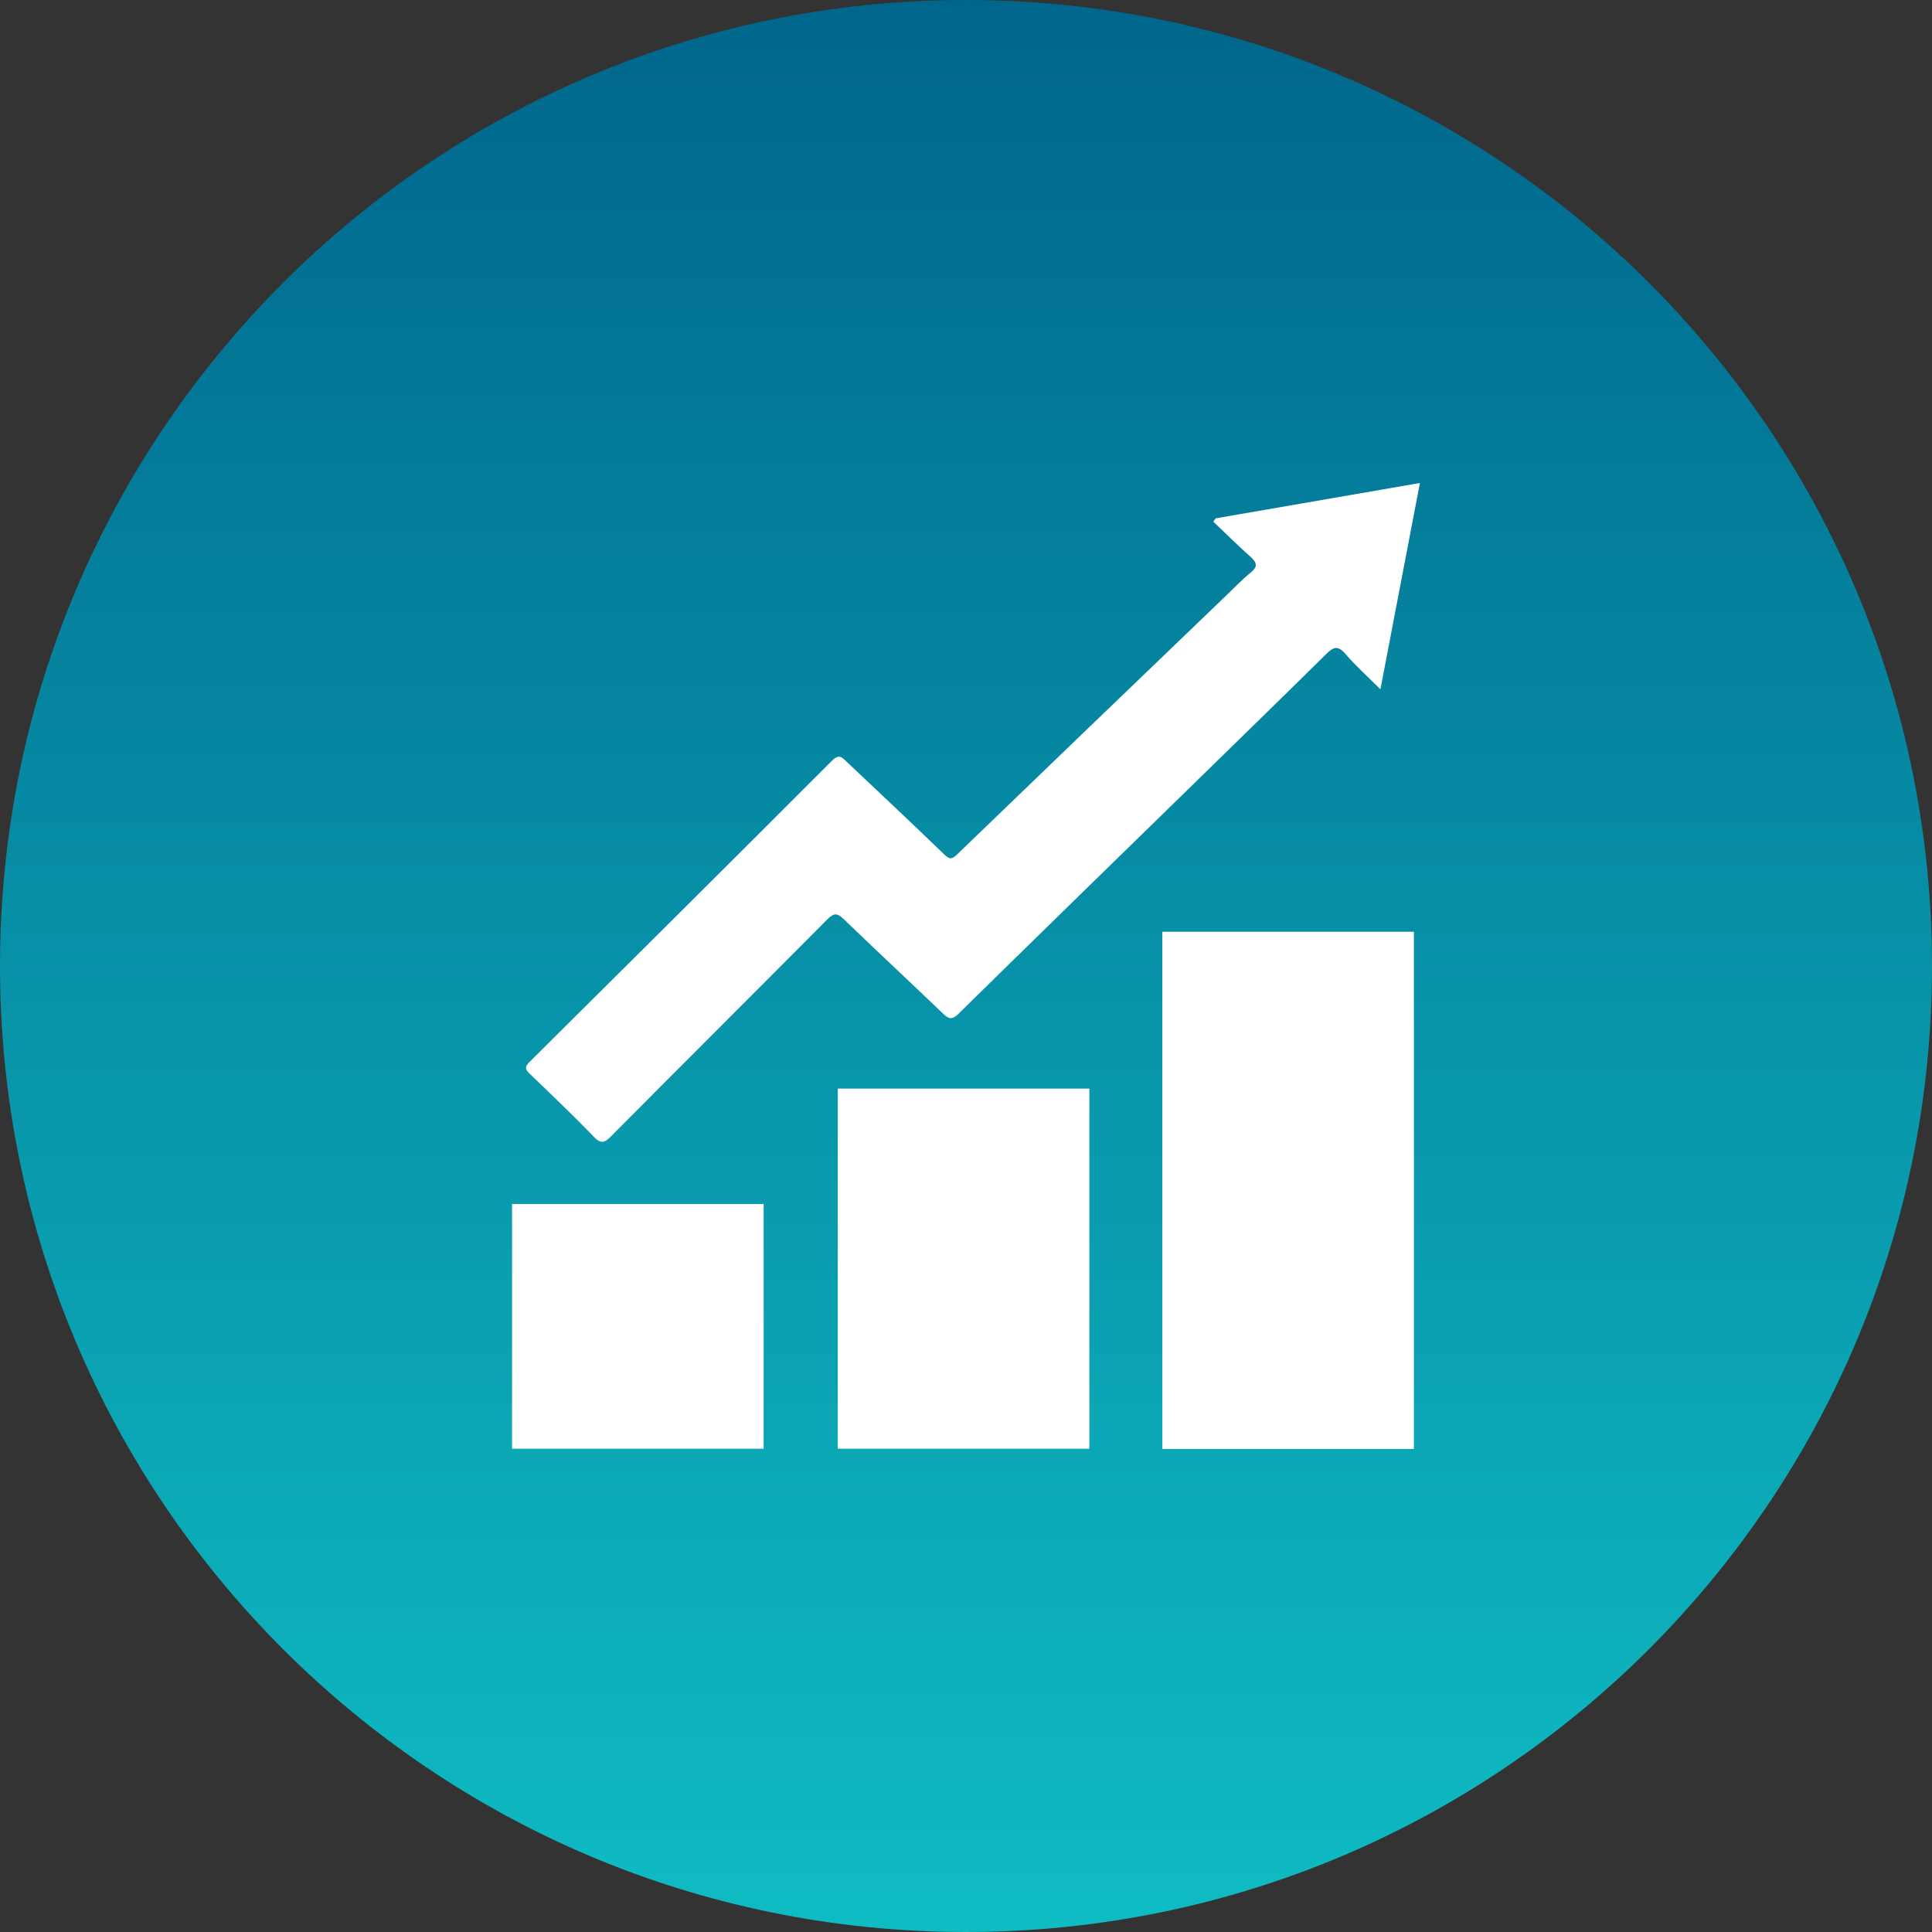 <?xml version="1.0" encoding="utf-8"?>
<!-- Generator: Adobe Illustrator 16.0.0, SVG Export Plug-In . SVG Version: 6.00 Build 0)  -->
<!DOCTYPE svg PUBLIC "-//W3C//DTD SVG 1.1//EN" "http://www.w3.org/Graphics/SVG/1.1/DTD/svg11.dtd">
<svg version="1.1" id="Layer_1" xmlns="http://www.w3.org/2000/svg" xmlns:xlink="http://www.w3.org/1999/xlink" x="0px" y="0px"
	 width="566.93px" height="566.93px" viewBox="0 0 566.93 566.93" enable-background="new 0 0 566.93 566.93" xml:space="preserve">
<rect x="0" y="0" width="566.93" height="566.93" fill="#333333" stroke="none"/>
<linearGradient id="SVGID_1_" gradientUnits="userSpaceOnUse" x1="283.465" y1="566.929" x2="283.465" y2="4.882813e-004">
	<stop  offset="0" style="stop-color:#0FBCC3"/>
	<stop  offset="1" style="stop-color:#00668C"/>
</linearGradient>
<path fill-rule="evenodd" clip-rule="evenodd" fill="url(#SVGID_1_)" d="M566.93,283.462c0,156.555-126.913,283.467-283.465,283.467
	C126.912,566.929,0,440.017,0,283.462C0,126.911,126.912,0,283.465,0C440.017,0,566.93,126.911,566.93,283.462z"/>
<g>
	<path fill="#FFFFFF" d="M356.734,152.104c19.758-3.418,39.517-6.838,59.932-10.372c-3.86,20.158-7.665,40.021-11.592,60.534
		c-3.644-3.637-7.204-6.821-10.298-10.412c-2.168-2.513-3.513-1.998-5.554,0.015c-12.862,12.695-25.808,25.311-38.739,37.939
		c-23.078,22.54-46.197,45.041-69.199,67.657c-1.92,1.889-2.878,1.585-4.589-0.059c-9.652-9.264-19.457-18.371-29.08-27.665
		c-1.876-1.808-2.868-1.947-4.799,0.002c-21.129,21.28-42.391,42.43-63.523,63.704c-1.926,1.948-2.943,2.276-5.02,0.135
		c-6.129-6.323-12.494-12.422-18.86-18.512c-1.407-1.347-1.403-2.088-0.009-3.469c29.645-29.427,59.269-58.876,88.79-88.428
		c2.096-2.096,3.021-0.804,4.321,0.424c9.556,9.032,19.148,18.033,28.607,27.168c1.555,1.507,2.253,1.389,3.743-0.049
		c26.33-25.416,52.733-50.763,79.12-76.124c2.309-2.216,4.522-4.555,7.005-6.563c2.224-1.798,1.813-2.994-0.096-4.691
		c-3.723-3.318-7.264-6.84-10.875-10.277C356.255,152.744,356.499,152.426,356.734,152.104z"/>
	<rect x="150.263" y="353.298" fill="#FFFFFF" width="73.82" height="71.814"/>
	<rect x="245.841" y="319.443" fill="#FFFFFF" width="73.824" height="105.669"/>
	<rect x="341.075" y="273.414" fill="#FFFFFF" width="73.821" height="151.782"/>
</g>
</svg>
